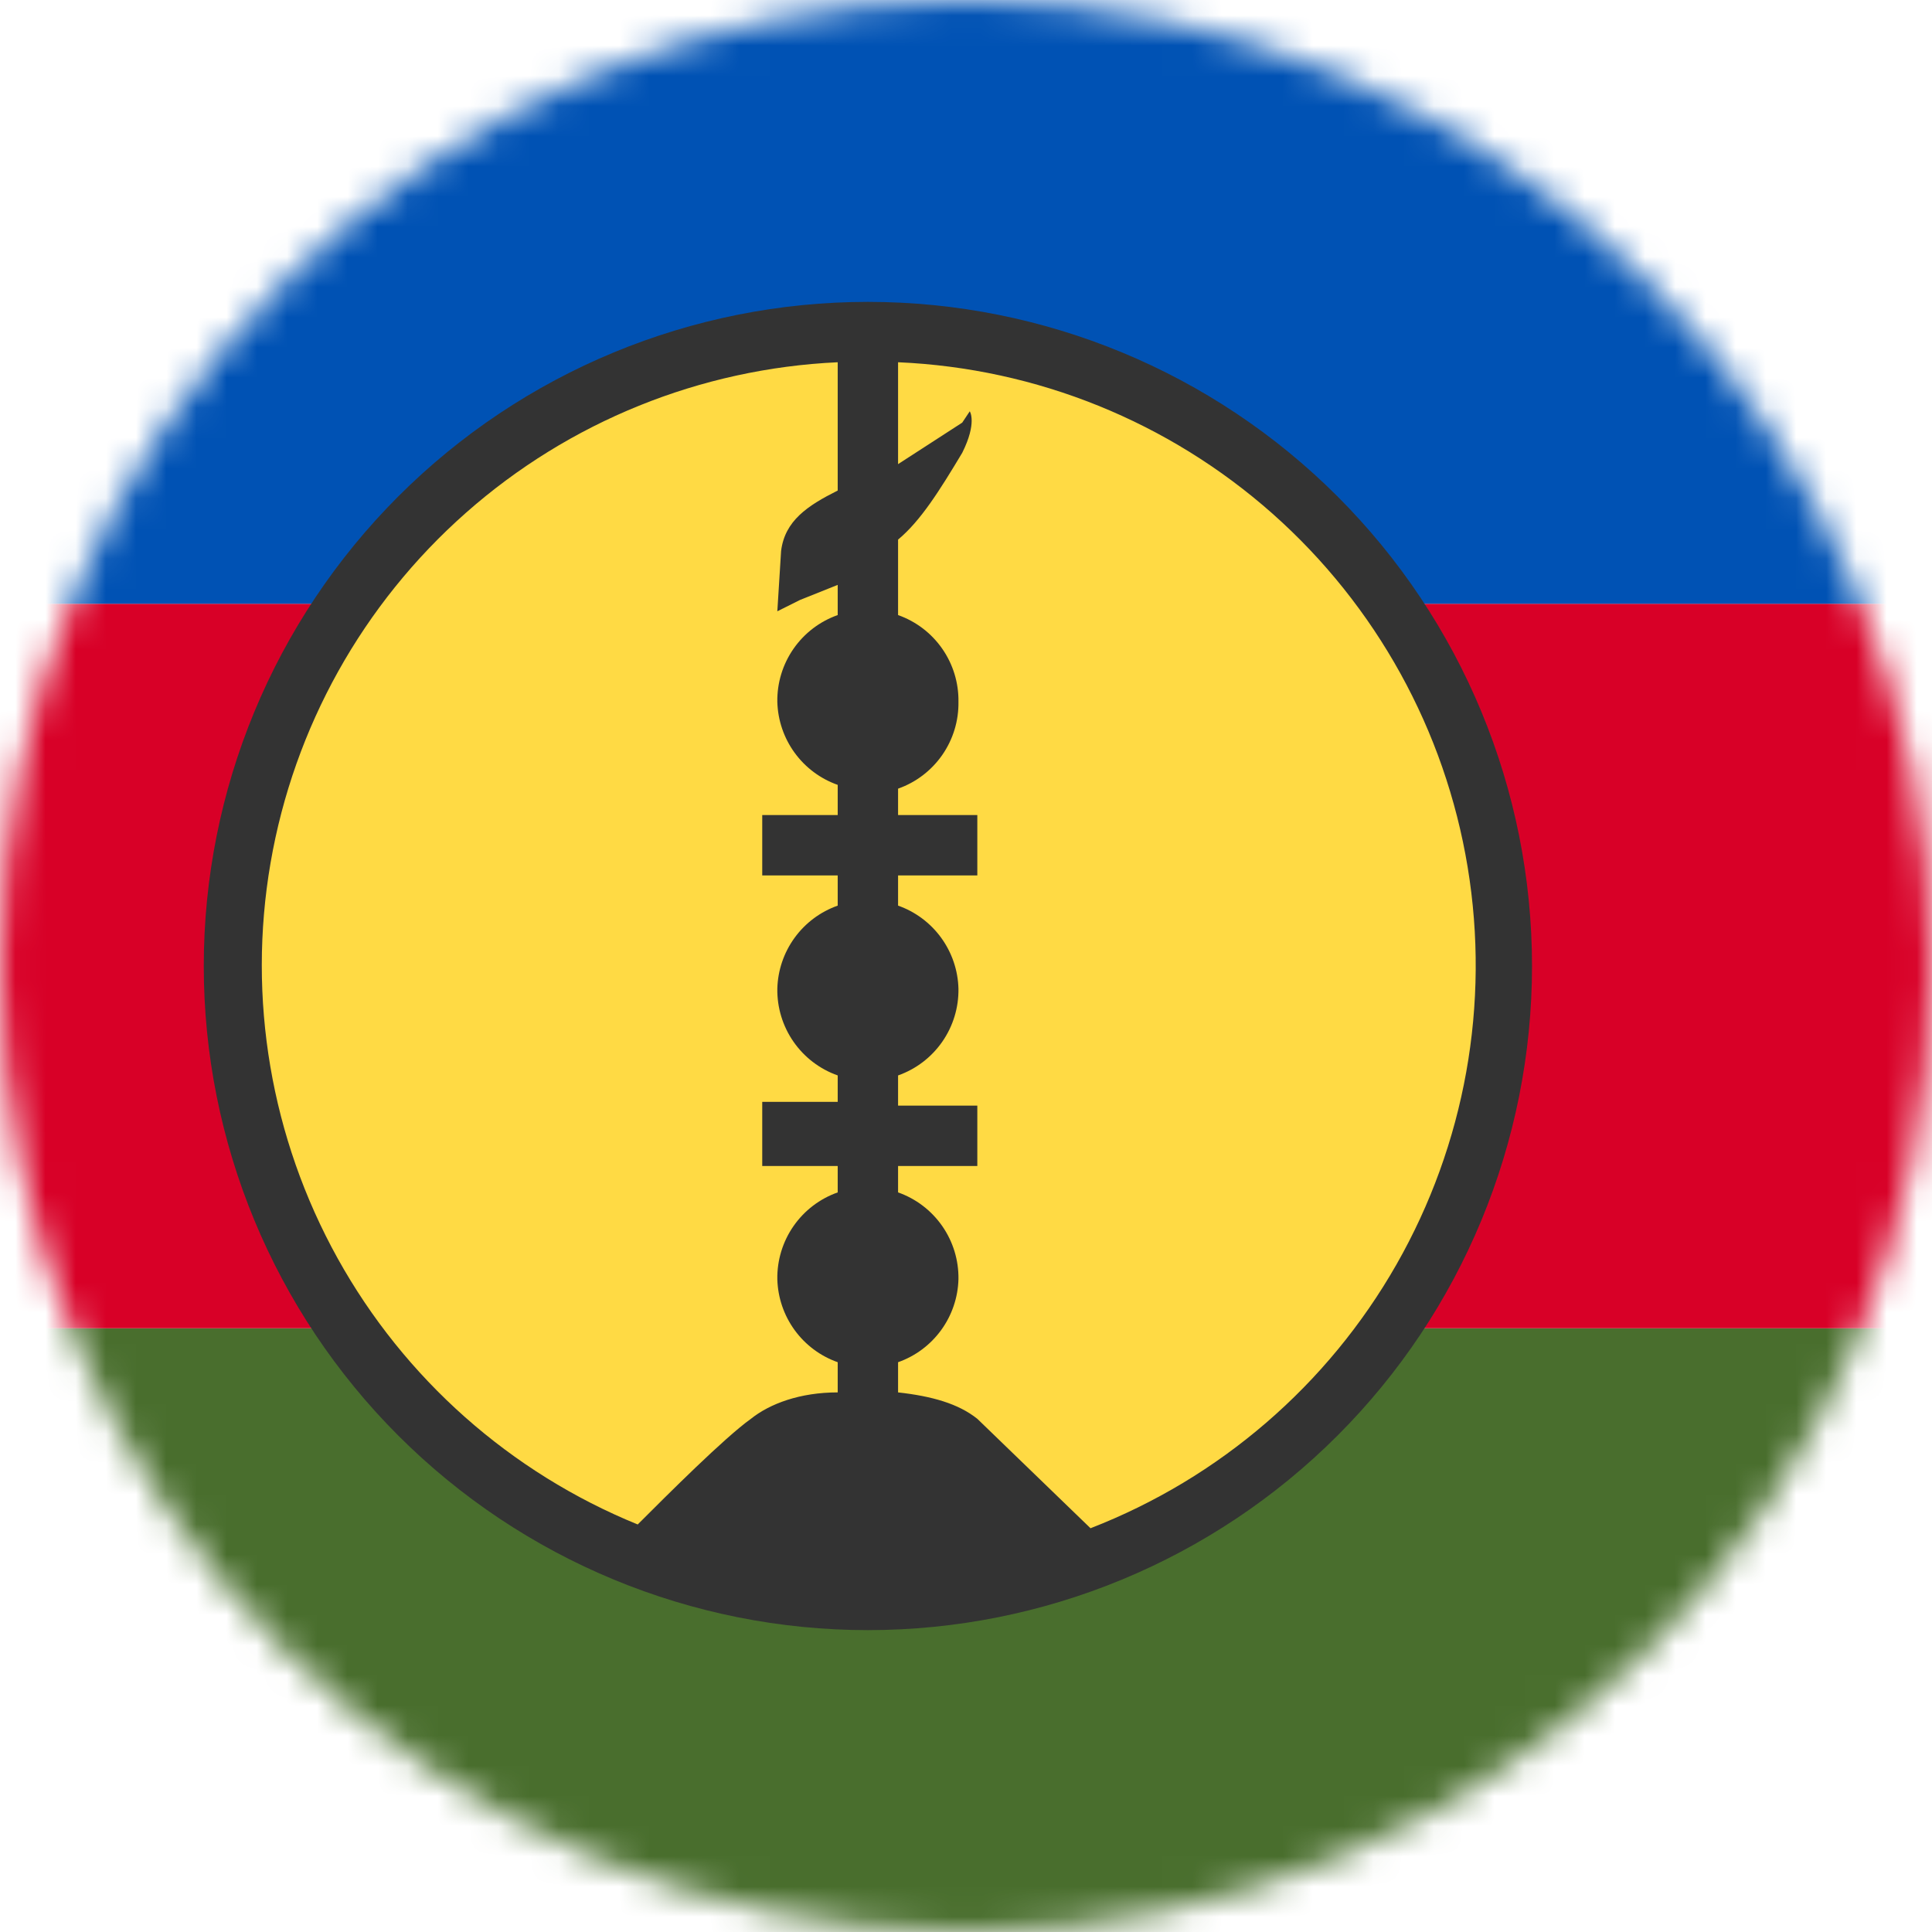 <svg width="64" height="64" viewBox="0 0 64 64" fill="none" xmlns="http://www.w3.org/2000/svg">
<g clip-path="url(#clip0_233_280)">
<mask id="mask0_233_280" style="mask-type:luminance" maskUnits="userSpaceOnUse" x="0" y="0" width="64" height="64">
<path d="M32 64C49.673 64 64 49.673 64 32C64 14.327 49.673 0 32 0C14.327 0 0 14.327 0 32C0 49.673 14.327 64 32 64Z" fill="white"/>
</mask>
<g mask="url(#mask0_233_280)">
<path d="M0 44H64V64H0V44Z" fill="#496E2D"/>
<path d="M0 20H64V44H0V20Z" fill="#D80027"/>
<path d="M0 0H64V20H0V0Z" fill="#0052B4"/>
<path d="M49.75 32C49.75 37.569 47.538 42.911 43.599 46.849C39.661 50.788 34.319 53 28.75 53C23.18 53 17.839 50.788 13.901 46.849C9.962 42.911 7.75 37.569 7.75 32C7.75 26.43 9.962 21.089 13.901 17.151C17.839 13.213 23.18 11 28.75 11C34.319 11 39.661 13.213 43.599 17.151C47.538 21.089 49.75 26.43 49.75 32Z" fill="#FFDA44"/>
<path d="M28.75 10C22.915 10 17.32 12.318 13.194 16.444C9.068 20.57 6.75 26.165 6.75 32C6.75 37.835 9.068 43.431 13.194 47.556C17.32 51.682 22.915 54 28.75 54C34.585 54 40.181 51.682 44.306 47.556C48.432 43.431 50.75 37.835 50.75 32C50.75 26.165 48.432 20.57 44.306 16.444C40.181 12.318 34.585 10 28.75 10ZM27.75 12V16.25C26.75 16.75 26 17.25 25.875 18.25L25.75 20.25L26.5 19.875L27.75 19.375V20.375C27.157 20.584 26.646 20.974 26.287 21.49C25.928 22.006 25.74 22.622 25.75 23.25C25.766 23.857 25.966 24.445 26.323 24.936C26.68 25.427 27.177 25.798 27.75 26V27H25.25V29H27.75V30C27.177 30.202 26.68 30.573 26.323 31.064C25.966 31.555 25.766 32.143 25.75 32.75C25.74 33.378 25.928 33.994 26.287 34.51C26.646 35.026 27.157 35.416 27.75 35.625V36.5H25.25V38.625H27.75V39.5C27.157 39.709 26.646 40.099 26.287 40.615C25.928 41.131 25.74 41.747 25.75 42.375C25.766 42.982 25.966 43.57 26.323 44.061C26.68 44.552 27.177 44.923 27.75 45.125V46.125C26.5 46.125 25.5 46.5 24.875 47C24 47.625 22.125 49.5 21.125 50.5C16.904 48.78 13.397 45.67 11.185 41.685C8.974 37.7 8.189 33.079 8.962 28.587C9.735 24.095 12.019 20.002 15.436 16.986C18.852 13.969 23.197 12.21 27.75 12ZM29.75 12C34.337 12.198 38.716 13.969 42.152 17.014C45.587 20.06 47.871 24.195 48.618 28.724C49.366 33.254 48.532 37.904 46.258 41.891C43.983 45.879 40.405 48.963 36.125 50.625L32.375 47C31.75 46.5 30.875 46.25 29.75 46.125V45.125C30.323 44.923 30.82 44.552 31.177 44.061C31.534 43.57 31.734 42.982 31.75 42.375C31.76 41.747 31.572 41.131 31.213 40.615C30.854 40.099 30.343 39.709 29.75 39.5V38.625H32.375V36.625H29.75V35.625C30.343 35.416 30.854 35.026 31.213 34.51C31.572 33.994 31.76 33.378 31.75 32.75C31.734 32.143 31.534 31.555 31.177 31.064C30.82 30.573 30.323 30.202 29.75 30V29H32.375V27H29.75V26.125C30.343 25.916 30.854 25.526 31.213 25.01C31.572 24.494 31.76 23.878 31.75 23.25C31.76 22.622 31.572 22.006 31.213 21.49C30.854 20.974 30.343 20.584 29.75 20.375V17.875C30.5 17.25 31.125 16.25 31.875 15C32.375 14 32.125 13.625 32.125 13.625L31.875 14L29.75 15.375V12Z" fill="#333333"/>
</g>
</g>
<defs>
<clipPath id="clip0_233_280">
<rect width="64" height="64" fill="white"/>
</clipPath>
</defs>
</svg>
